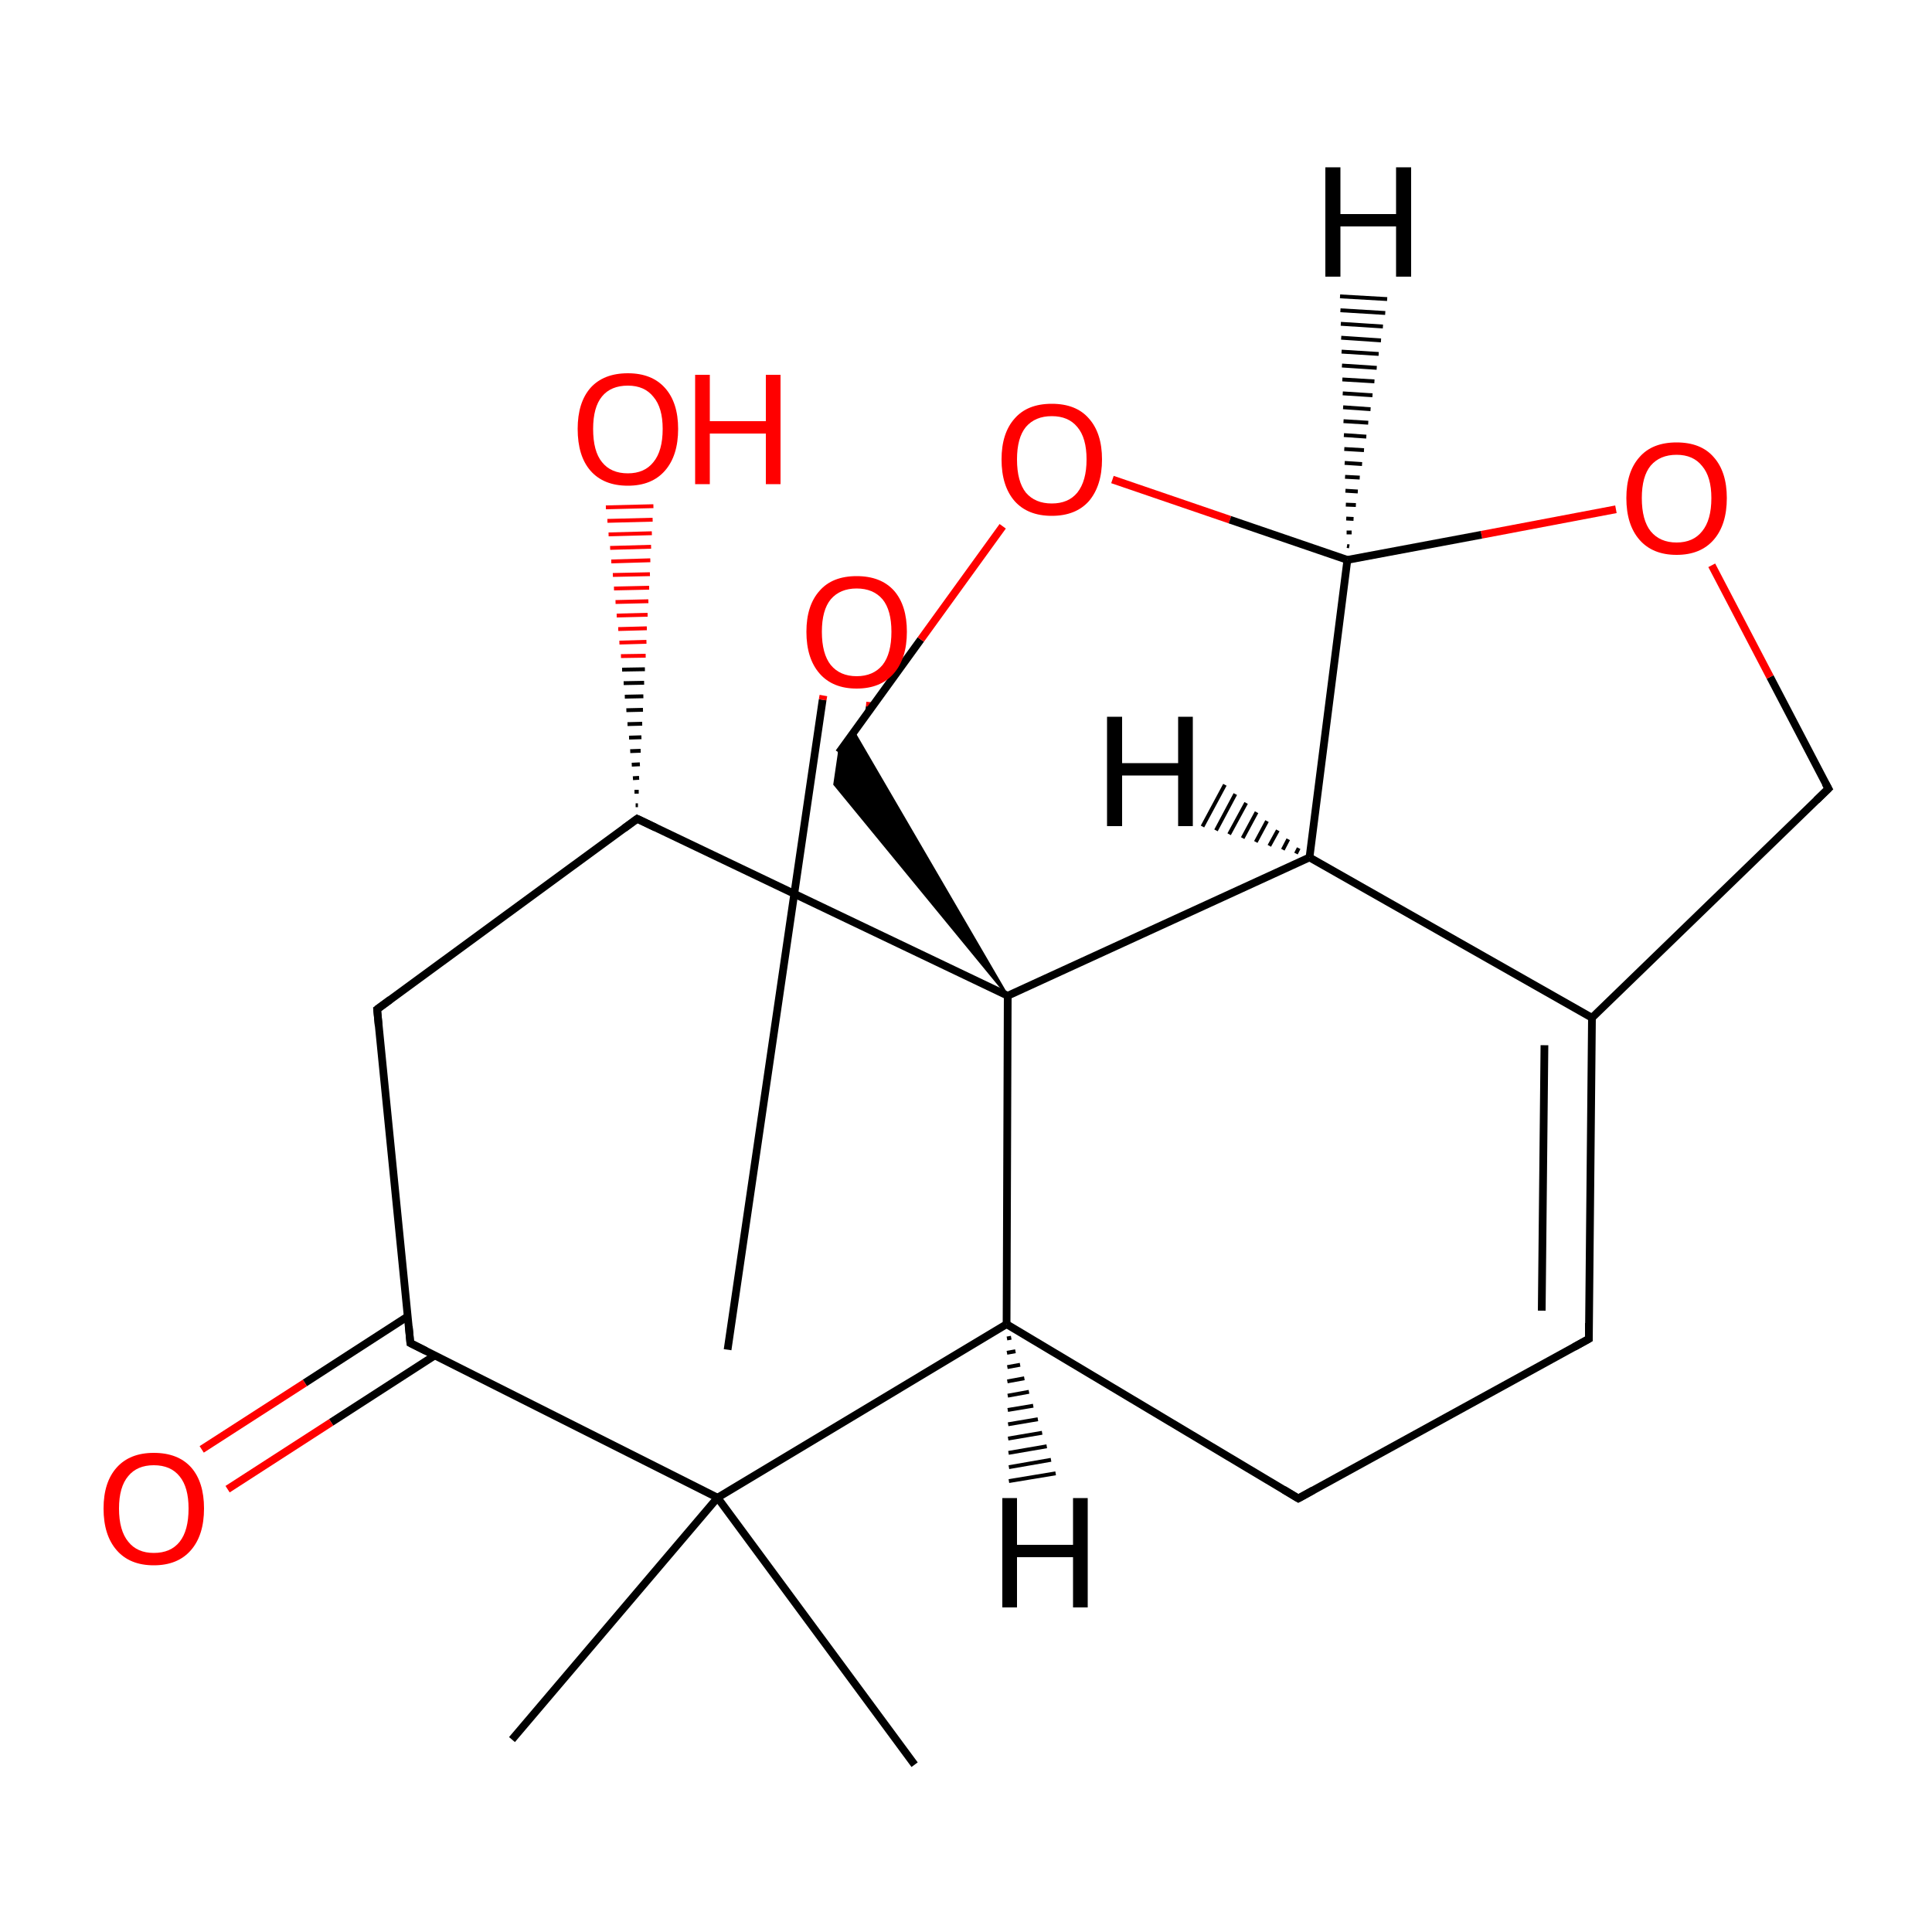 
<svg version='1.1' baseProfile='full'
              xmlns='http://www.w3.org/2000/svg'
                      xmlns:rdkit='http://www.rdkit.org/xml'
                      xmlns:xlink='http://www.w3.org/1999/xlink'
                  xml:space='preserve'
width='500px' height='500px' viewBox='0 0 500 500'>
<!-- END OF HEADER -->
<rect style='opacity:1.0;fill:#FFFFFF;stroke:none' width='500.0' height='500.0' x='0.0' y='0.0'> </rect>
<path class='bond-0 atom-0 atom-1' d='M 132.5,450.2 L 185.7,387.6' style='fill:none;fill-rule:evenodd;stroke:#000000;stroke-width:2.0px;stroke-linecap:butt;stroke-linejoin:miter;stroke-opacity:1' />
<path class='bond-1 atom-1 atom-2' d='M 185.7,387.6 L 260.5,342.7' style='fill:none;fill-rule:evenodd;stroke:#000000;stroke-width:2.0px;stroke-linecap:butt;stroke-linejoin:miter;stroke-opacity:1' />
<path class='bond-2 atom-2 atom-3' d='M 260.5,342.7 L 336.0,387.8' style='fill:none;fill-rule:evenodd;stroke:#000000;stroke-width:2.0px;stroke-linecap:butt;stroke-linejoin:miter;stroke-opacity:1' />
<path class='bond-3 atom-3 atom-4' d='M 336.0,387.8 L 411.2,346.5' style='fill:none;fill-rule:evenodd;stroke:#000000;stroke-width:2.0px;stroke-linecap:butt;stroke-linejoin:miter;stroke-opacity:1' />
<path class='bond-4 atom-4 atom-5' d='M 411.2,346.5 L 412.0,263.4' style='fill:none;fill-rule:evenodd;stroke:#000000;stroke-width:2.0px;stroke-linecap:butt;stroke-linejoin:miter;stroke-opacity:1' />
<path class='bond-4 atom-4 atom-5' d='M 399.0,339.2 L 399.7,270.5' style='fill:none;fill-rule:evenodd;stroke:#000000;stroke-width:2.0px;stroke-linecap:butt;stroke-linejoin:miter;stroke-opacity:1' />
<path class='bond-5 atom-5 atom-6' d='M 412.0,263.4 L 473.2,204.1' style='fill:none;fill-rule:evenodd;stroke:#000000;stroke-width:2.0px;stroke-linecap:butt;stroke-linejoin:miter;stroke-opacity:1' />
<path class='bond-6 atom-6 atom-7' d='M 473.2,204.1 L 458.1,175.2' style='fill:none;fill-rule:evenodd;stroke:#000000;stroke-width:2.0px;stroke-linecap:butt;stroke-linejoin:miter;stroke-opacity:1' />
<path class='bond-6 atom-6 atom-7' d='M 458.1,175.2 L 443.0,146.3' style='fill:none;fill-rule:evenodd;stroke:#FF0000;stroke-width:2.0px;stroke-linecap:butt;stroke-linejoin:miter;stroke-opacity:1' />
<path class='bond-7 atom-7 atom-8' d='M 418.2,131.8 L 383.4,138.4' style='fill:none;fill-rule:evenodd;stroke:#FF0000;stroke-width:2.0px;stroke-linecap:butt;stroke-linejoin:miter;stroke-opacity:1' />
<path class='bond-7 atom-7 atom-8' d='M 383.4,138.4 L 348.7,144.9' style='fill:none;fill-rule:evenodd;stroke:#000000;stroke-width:2.0px;stroke-linecap:butt;stroke-linejoin:miter;stroke-opacity:1' />
<path class='bond-8 atom-8 atom-9' d='M 348.7,144.9 L 338.9,221.9' style='fill:none;fill-rule:evenodd;stroke:#000000;stroke-width:2.0px;stroke-linecap:butt;stroke-linejoin:miter;stroke-opacity:1' />
<path class='bond-9 atom-9 atom-10' d='M 338.9,221.9 L 260.8,257.7' style='fill:none;fill-rule:evenodd;stroke:#000000;stroke-width:2.0px;stroke-linecap:butt;stroke-linejoin:miter;stroke-opacity:1' />
<path class='bond-10 atom-10 atom-11' d='M 260.8,257.7 L 164.9,211.9' style='fill:none;fill-rule:evenodd;stroke:#000000;stroke-width:2.0px;stroke-linecap:butt;stroke-linejoin:miter;stroke-opacity:1' />
<path class='bond-11 atom-11 atom-12' d='M 164.9,211.9 L 97.6,261.2' style='fill:none;fill-rule:evenodd;stroke:#000000;stroke-width:2.0px;stroke-linecap:butt;stroke-linejoin:miter;stroke-opacity:1' />
<path class='bond-12 atom-12 atom-13' d='M 97.6,261.2 L 106.2,347.6' style='fill:none;fill-rule:evenodd;stroke:#000000;stroke-width:2.0px;stroke-linecap:butt;stroke-linejoin:miter;stroke-opacity:1' />
<path class='bond-13 atom-13 atom-14' d='M 105.5,340.7 L 78.9,357.9' style='fill:none;fill-rule:evenodd;stroke:#000000;stroke-width:2.0px;stroke-linecap:butt;stroke-linejoin:miter;stroke-opacity:1' />
<path class='bond-13 atom-13 atom-14' d='M 78.9,357.9 L 52.2,375.1' style='fill:none;fill-rule:evenodd;stroke:#FF0000;stroke-width:2.0px;stroke-linecap:butt;stroke-linejoin:miter;stroke-opacity:1' />
<path class='bond-13 atom-13 atom-14' d='M 112.5,350.8 L 85.7,368.1' style='fill:none;fill-rule:evenodd;stroke:#000000;stroke-width:2.0px;stroke-linecap:butt;stroke-linejoin:miter;stroke-opacity:1' />
<path class='bond-13 atom-13 atom-14' d='M 85.7,368.1 L 58.9,385.4' style='fill:none;fill-rule:evenodd;stroke:#FF0000;stroke-width:2.0px;stroke-linecap:butt;stroke-linejoin:miter;stroke-opacity:1' />
<path class='bond-14 atom-11 atom-15' d='M 164.5,208.4 L 165.1,208.4' style='fill:none;fill-rule:evenodd;stroke:#000000;stroke-width:1.0px;stroke-linecap:butt;stroke-linejoin:miter;stroke-opacity:1' />
<path class='bond-14 atom-11 atom-15' d='M 164.2,204.9 L 165.3,204.9' style='fill:none;fill-rule:evenodd;stroke:#000000;stroke-width:1.0px;stroke-linecap:butt;stroke-linejoin:miter;stroke-opacity:1' />
<path class='bond-14 atom-11 atom-15' d='M 163.8,201.4 L 165.4,201.3' style='fill:none;fill-rule:evenodd;stroke:#000000;stroke-width:1.0px;stroke-linecap:butt;stroke-linejoin:miter;stroke-opacity:1' />
<path class='bond-14 atom-11 atom-15' d='M 163.5,197.9 L 165.6,197.8' style='fill:none;fill-rule:evenodd;stroke:#000000;stroke-width:1.0px;stroke-linecap:butt;stroke-linejoin:miter;stroke-opacity:1' />
<path class='bond-14 atom-11 atom-15' d='M 163.1,194.4 L 165.8,194.3' style='fill:none;fill-rule:evenodd;stroke:#000000;stroke-width:1.0px;stroke-linecap:butt;stroke-linejoin:miter;stroke-opacity:1' />
<path class='bond-14 atom-11 atom-15' d='M 162.8,190.9 L 166.0,190.8' style='fill:none;fill-rule:evenodd;stroke:#000000;stroke-width:1.0px;stroke-linecap:butt;stroke-linejoin:miter;stroke-opacity:1' />
<path class='bond-14 atom-11 atom-15' d='M 162.4,187.4 L 166.2,187.3' style='fill:none;fill-rule:evenodd;stroke:#000000;stroke-width:1.0px;stroke-linecap:butt;stroke-linejoin:miter;stroke-opacity:1' />
<path class='bond-14 atom-11 atom-15' d='M 162.1,183.8 L 166.4,183.7' style='fill:none;fill-rule:evenodd;stroke:#000000;stroke-width:1.0px;stroke-linecap:butt;stroke-linejoin:miter;stroke-opacity:1' />
<path class='bond-14 atom-11 atom-15' d='M 161.7,180.3 L 166.5,180.2' style='fill:none;fill-rule:evenodd;stroke:#000000;stroke-width:1.0px;stroke-linecap:butt;stroke-linejoin:miter;stroke-opacity:1' />
<path class='bond-14 atom-11 atom-15' d='M 161.4,176.8 L 166.7,176.7' style='fill:none;fill-rule:evenodd;stroke:#000000;stroke-width:1.0px;stroke-linecap:butt;stroke-linejoin:miter;stroke-opacity:1' />
<path class='bond-14 atom-11 atom-15' d='M 161.0,173.3 L 166.9,173.2' style='fill:none;fill-rule:evenodd;stroke:#000000;stroke-width:1.0px;stroke-linecap:butt;stroke-linejoin:miter;stroke-opacity:1' />
<path class='bond-14 atom-11 atom-15' d='M 160.7,169.8 L 167.1,169.7' style='fill:none;fill-rule:evenodd;stroke:#FF0000;stroke-width:1.0px;stroke-linecap:butt;stroke-linejoin:miter;stroke-opacity:1' />
<path class='bond-14 atom-11 atom-15' d='M 160.3,166.3 L 167.3,166.1' style='fill:none;fill-rule:evenodd;stroke:#FF0000;stroke-width:1.0px;stroke-linecap:butt;stroke-linejoin:miter;stroke-opacity:1' />
<path class='bond-14 atom-11 atom-15' d='M 160.0,162.8 L 167.4,162.6' style='fill:none;fill-rule:evenodd;stroke:#FF0000;stroke-width:1.0px;stroke-linecap:butt;stroke-linejoin:miter;stroke-opacity:1' />
<path class='bond-14 atom-11 atom-15' d='M 159.6,159.3 L 167.6,159.1' style='fill:none;fill-rule:evenodd;stroke:#FF0000;stroke-width:1.0px;stroke-linecap:butt;stroke-linejoin:miter;stroke-opacity:1' />
<path class='bond-14 atom-11 atom-15' d='M 159.3,155.8 L 167.8,155.6' style='fill:none;fill-rule:evenodd;stroke:#FF0000;stroke-width:1.0px;stroke-linecap:butt;stroke-linejoin:miter;stroke-opacity:1' />
<path class='bond-14 atom-11 atom-15' d='M 158.9,152.3 L 168.0,152.1' style='fill:none;fill-rule:evenodd;stroke:#FF0000;stroke-width:1.0px;stroke-linecap:butt;stroke-linejoin:miter;stroke-opacity:1' />
<path class='bond-14 atom-11 atom-15' d='M 158.6,148.8 L 168.2,148.6' style='fill:none;fill-rule:evenodd;stroke:#FF0000;stroke-width:1.0px;stroke-linecap:butt;stroke-linejoin:miter;stroke-opacity:1' />
<path class='bond-14 atom-11 atom-15' d='M 158.2,145.3 L 168.3,145.0' style='fill:none;fill-rule:evenodd;stroke:#FF0000;stroke-width:1.0px;stroke-linecap:butt;stroke-linejoin:miter;stroke-opacity:1' />
<path class='bond-14 atom-11 atom-15' d='M 157.9,141.8 L 168.5,141.5' style='fill:none;fill-rule:evenodd;stroke:#FF0000;stroke-width:1.0px;stroke-linecap:butt;stroke-linejoin:miter;stroke-opacity:1' />
<path class='bond-14 atom-11 atom-15' d='M 157.5,138.3 L 168.7,138.0' style='fill:none;fill-rule:evenodd;stroke:#FF0000;stroke-width:1.0px;stroke-linecap:butt;stroke-linejoin:miter;stroke-opacity:1' />
<path class='bond-14 atom-11 atom-15' d='M 157.2,134.8 L 168.9,134.5' style='fill:none;fill-rule:evenodd;stroke:#FF0000;stroke-width:1.0px;stroke-linecap:butt;stroke-linejoin:miter;stroke-opacity:1' />
<path class='bond-14 atom-11 atom-15' d='M 156.8,131.3 L 169.1,131.0' style='fill:none;fill-rule:evenodd;stroke:#FF0000;stroke-width:1.0px;stroke-linecap:butt;stroke-linejoin:miter;stroke-opacity:1' />
<path class='bond-15 atom-10 atom-16' d='M 260.8,257.7 L 215.9,203.0 L 217.1,194.8 Z' style='fill:#000000;fill-rule:evenodd;fill-opacity:1;stroke:#000000;stroke-width:0.5px;stroke-linecap:butt;stroke-linejoin:miter;stroke-opacity:1;' />
<path class='bond-15 atom-10 atom-16' d='M 260.8,257.7 L 217.1,194.8 L 221.0,189.4 Z' style='fill:#000000;fill-rule:evenodd;fill-opacity:1;stroke:#000000;stroke-width:0.5px;stroke-linecap:butt;stroke-linejoin:miter;stroke-opacity:1;' />
<path class='bond-16 atom-16 atom-17' d='M 224.9,184.1 L 225.1,182.9' style='fill:none;fill-rule:evenodd;stroke:#000000;stroke-width:2.0px;stroke-linecap:butt;stroke-linejoin:miter;stroke-opacity:1' />
<path class='bond-16 atom-16 atom-17' d='M 225.1,182.9 L 225.2,181.7' style='fill:none;fill-rule:evenodd;stroke:#FF0000;stroke-width:2.0px;stroke-linecap:butt;stroke-linejoin:miter;stroke-opacity:1' />
<path class='bond-16 atom-16 atom-17' d='M 188.3,349.3 L 212.9,181.1' style='fill:none;fill-rule:evenodd;stroke:#000000;stroke-width:2.0px;stroke-linecap:butt;stroke-linejoin:miter;stroke-opacity:1' />
<path class='bond-16 atom-16 atom-17' d='M 212.9,181.1 L 213.1,180.0' style='fill:none;fill-rule:evenodd;stroke:#FF0000;stroke-width:2.0px;stroke-linecap:butt;stroke-linejoin:miter;stroke-opacity:1' />
<path class='bond-17 atom-16 atom-18' d='M 217.1,194.8 L 238.3,165.5' style='fill:none;fill-rule:evenodd;stroke:#000000;stroke-width:2.0px;stroke-linecap:butt;stroke-linejoin:miter;stroke-opacity:1' />
<path class='bond-17 atom-16 atom-18' d='M 238.3,165.5 L 259.5,136.2' style='fill:none;fill-rule:evenodd;stroke:#FF0000;stroke-width:2.0px;stroke-linecap:butt;stroke-linejoin:miter;stroke-opacity:1' />
<path class='bond-18 atom-1 atom-19' d='M 185.7,387.6 L 236.7,456.7' style='fill:none;fill-rule:evenodd;stroke:#000000;stroke-width:2.0px;stroke-linecap:butt;stroke-linejoin:miter;stroke-opacity:1' />
<path class='bond-19 atom-13 atom-1' d='M 106.2,347.6 L 185.7,387.6' style='fill:none;fill-rule:evenodd;stroke:#000000;stroke-width:2.0px;stroke-linecap:butt;stroke-linejoin:miter;stroke-opacity:1' />
<path class='bond-20 atom-10 atom-2' d='M 260.8,257.7 L 260.5,342.7' style='fill:none;fill-rule:evenodd;stroke:#000000;stroke-width:2.0px;stroke-linecap:butt;stroke-linejoin:miter;stroke-opacity:1' />
<path class='bond-21 atom-9 atom-5' d='M 338.9,221.9 L 412.0,263.4' style='fill:none;fill-rule:evenodd;stroke:#000000;stroke-width:2.0px;stroke-linecap:butt;stroke-linejoin:miter;stroke-opacity:1' />
<path class='bond-22 atom-18 atom-8' d='M 287.9,124.1 L 318.3,134.5' style='fill:none;fill-rule:evenodd;stroke:#FF0000;stroke-width:2.0px;stroke-linecap:butt;stroke-linejoin:miter;stroke-opacity:1' />
<path class='bond-22 atom-18 atom-8' d='M 318.3,134.5 L 348.7,144.9' style='fill:none;fill-rule:evenodd;stroke:#000000;stroke-width:2.0px;stroke-linecap:butt;stroke-linejoin:miter;stroke-opacity:1' />
<path class='bond-23 atom-2 atom-20' d='M 261.7,346.2 L 260.6,346.4' style='fill:none;fill-rule:evenodd;stroke:#000000;stroke-width:1.0px;stroke-linecap:butt;stroke-linejoin:miter;stroke-opacity:1' />
<path class='bond-23 atom-2 atom-20' d='M 262.8,349.7 L 260.6,350.1' style='fill:none;fill-rule:evenodd;stroke:#000000;stroke-width:1.0px;stroke-linecap:butt;stroke-linejoin:miter;stroke-opacity:1' />
<path class='bond-23 atom-2 atom-20' d='M 264.0,353.2 L 260.7,353.8' style='fill:none;fill-rule:evenodd;stroke:#000000;stroke-width:1.0px;stroke-linecap:butt;stroke-linejoin:miter;stroke-opacity:1' />
<path class='bond-23 atom-2 atom-20' d='M 265.1,356.7 L 260.7,357.5' style='fill:none;fill-rule:evenodd;stroke:#000000;stroke-width:1.0px;stroke-linecap:butt;stroke-linejoin:miter;stroke-opacity:1' />
<path class='bond-23 atom-2 atom-20' d='M 266.3,360.2 L 260.8,361.2' style='fill:none;fill-rule:evenodd;stroke:#000000;stroke-width:1.0px;stroke-linecap:butt;stroke-linejoin:miter;stroke-opacity:1' />
<path class='bond-23 atom-2 atom-20' d='M 267.4,363.8 L 260.8,364.9' style='fill:none;fill-rule:evenodd;stroke:#000000;stroke-width:1.0px;stroke-linecap:butt;stroke-linejoin:miter;stroke-opacity:1' />
<path class='bond-23 atom-2 atom-20' d='M 268.6,367.3 L 260.9,368.6' style='fill:none;fill-rule:evenodd;stroke:#000000;stroke-width:1.0px;stroke-linecap:butt;stroke-linejoin:miter;stroke-opacity:1' />
<path class='bond-23 atom-2 atom-20' d='M 269.7,370.8 L 260.9,372.3' style='fill:none;fill-rule:evenodd;stroke:#000000;stroke-width:1.0px;stroke-linecap:butt;stroke-linejoin:miter;stroke-opacity:1' />
<path class='bond-23 atom-2 atom-20' d='M 270.9,374.3 L 261.0,376.0' style='fill:none;fill-rule:evenodd;stroke:#000000;stroke-width:1.0px;stroke-linecap:butt;stroke-linejoin:miter;stroke-opacity:1' />
<path class='bond-23 atom-2 atom-20' d='M 272.0,377.8 L 261.1,379.7' style='fill:none;fill-rule:evenodd;stroke:#000000;stroke-width:1.0px;stroke-linecap:butt;stroke-linejoin:miter;stroke-opacity:1' />
<path class='bond-23 atom-2 atom-20' d='M 273.2,381.3 L 261.1,383.3' style='fill:none;fill-rule:evenodd;stroke:#000000;stroke-width:1.0px;stroke-linecap:butt;stroke-linejoin:miter;stroke-opacity:1' />
<path class='bond-24 atom-8 atom-21' d='M 348.6,141.3 L 349.2,141.4' style='fill:none;fill-rule:evenodd;stroke:#000000;stroke-width:1.0px;stroke-linecap:butt;stroke-linejoin:miter;stroke-opacity:1' />
<path class='bond-24 atom-8 atom-21' d='M 348.5,137.8 L 349.8,137.8' style='fill:none;fill-rule:evenodd;stroke:#000000;stroke-width:1.0px;stroke-linecap:butt;stroke-linejoin:miter;stroke-opacity:1' />
<path class='bond-24 atom-8 atom-21' d='M 348.4,134.2 L 350.3,134.3' style='fill:none;fill-rule:evenodd;stroke:#000000;stroke-width:1.0px;stroke-linecap:butt;stroke-linejoin:miter;stroke-opacity:1' />
<path class='bond-24 atom-8 atom-21' d='M 348.3,130.6 L 350.9,130.7' style='fill:none;fill-rule:evenodd;stroke:#000000;stroke-width:1.0px;stroke-linecap:butt;stroke-linejoin:miter;stroke-opacity:1' />
<path class='bond-24 atom-8 atom-21' d='M 348.2,127.0 L 351.4,127.2' style='fill:none;fill-rule:evenodd;stroke:#000000;stroke-width:1.0px;stroke-linecap:butt;stroke-linejoin:miter;stroke-opacity:1' />
<path class='bond-24 atom-8 atom-21' d='M 348.1,123.4 L 351.9,123.6' style='fill:none;fill-rule:evenodd;stroke:#000000;stroke-width:1.0px;stroke-linecap:butt;stroke-linejoin:miter;stroke-opacity:1' />
<path class='bond-24 atom-8 atom-21' d='M 348.0,119.8 L 352.5,120.1' style='fill:none;fill-rule:evenodd;stroke:#000000;stroke-width:1.0px;stroke-linecap:butt;stroke-linejoin:miter;stroke-opacity:1' />
<path class='bond-24 atom-8 atom-21' d='M 347.9,116.2 L 353.0,116.5' style='fill:none;fill-rule:evenodd;stroke:#000000;stroke-width:1.0px;stroke-linecap:butt;stroke-linejoin:miter;stroke-opacity:1' />
<path class='bond-24 atom-8 atom-21' d='M 347.8,112.6 L 353.6,113.0' style='fill:none;fill-rule:evenodd;stroke:#000000;stroke-width:1.0px;stroke-linecap:butt;stroke-linejoin:miter;stroke-opacity:1' />
<path class='bond-24 atom-8 atom-21' d='M 347.7,109.0 L 354.1,109.4' style='fill:none;fill-rule:evenodd;stroke:#000000;stroke-width:1.0px;stroke-linecap:butt;stroke-linejoin:miter;stroke-opacity:1' />
<path class='bond-24 atom-8 atom-21' d='M 347.6,105.4 L 354.7,105.9' style='fill:none;fill-rule:evenodd;stroke:#000000;stroke-width:1.0px;stroke-linecap:butt;stroke-linejoin:miter;stroke-opacity:1' />
<path class='bond-24 atom-8 atom-21' d='M 347.5,101.8 L 355.2,102.3' style='fill:none;fill-rule:evenodd;stroke:#000000;stroke-width:1.0px;stroke-linecap:butt;stroke-linejoin:miter;stroke-opacity:1' />
<path class='bond-24 atom-8 atom-21' d='M 347.4,98.2 L 355.7,98.7' style='fill:none;fill-rule:evenodd;stroke:#000000;stroke-width:1.0px;stroke-linecap:butt;stroke-linejoin:miter;stroke-opacity:1' />
<path class='bond-24 atom-8 atom-21' d='M 347.3,94.6 L 356.3,95.2' style='fill:none;fill-rule:evenodd;stroke:#000000;stroke-width:1.0px;stroke-linecap:butt;stroke-linejoin:miter;stroke-opacity:1' />
<path class='bond-24 atom-8 atom-21' d='M 347.2,91.0 L 356.8,91.6' style='fill:none;fill-rule:evenodd;stroke:#000000;stroke-width:1.0px;stroke-linecap:butt;stroke-linejoin:miter;stroke-opacity:1' />
<path class='bond-24 atom-8 atom-21' d='M 347.1,87.4 L 357.4,88.1' style='fill:none;fill-rule:evenodd;stroke:#000000;stroke-width:1.0px;stroke-linecap:butt;stroke-linejoin:miter;stroke-opacity:1' />
<path class='bond-24 atom-8 atom-21' d='M 347.0,83.8 L 357.9,84.5' style='fill:none;fill-rule:evenodd;stroke:#000000;stroke-width:1.0px;stroke-linecap:butt;stroke-linejoin:miter;stroke-opacity:1' />
<path class='bond-24 atom-8 atom-21' d='M 346.9,80.3 L 358.5,81.0' style='fill:none;fill-rule:evenodd;stroke:#000000;stroke-width:1.0px;stroke-linecap:butt;stroke-linejoin:miter;stroke-opacity:1' />
<path class='bond-24 atom-8 atom-21' d='M 346.8,76.7 L 359.0,77.4' style='fill:none;fill-rule:evenodd;stroke:#000000;stroke-width:1.0px;stroke-linecap:butt;stroke-linejoin:miter;stroke-opacity:1' />
<path class='bond-25 atom-9 atom-22' d='M 335.4,220.9 L 336.1,219.5' style='fill:none;fill-rule:evenodd;stroke:#000000;stroke-width:1.0px;stroke-linecap:butt;stroke-linejoin:miter;stroke-opacity:1' />
<path class='bond-25 atom-9 atom-22' d='M 332.0,219.9 L 333.4,217.2' style='fill:none;fill-rule:evenodd;stroke:#000000;stroke-width:1.0px;stroke-linecap:butt;stroke-linejoin:miter;stroke-opacity:1' />
<path class='bond-25 atom-9 atom-22' d='M 328.5,218.9 L 330.7,214.9' style='fill:none;fill-rule:evenodd;stroke:#000000;stroke-width:1.0px;stroke-linecap:butt;stroke-linejoin:miter;stroke-opacity:1' />
<path class='bond-25 atom-9 atom-22' d='M 325.0,217.9 L 327.9,212.5' style='fill:none;fill-rule:evenodd;stroke:#000000;stroke-width:1.0px;stroke-linecap:butt;stroke-linejoin:miter;stroke-opacity:1' />
<path class='bond-25 atom-9 atom-22' d='M 321.6,216.9 L 325.2,210.2' style='fill:none;fill-rule:evenodd;stroke:#000000;stroke-width:1.0px;stroke-linecap:butt;stroke-linejoin:miter;stroke-opacity:1' />
<path class='bond-25 atom-9 atom-22' d='M 318.1,215.9 L 322.5,207.8' style='fill:none;fill-rule:evenodd;stroke:#000000;stroke-width:1.0px;stroke-linecap:butt;stroke-linejoin:miter;stroke-opacity:1' />
<path class='bond-25 atom-9 atom-22' d='M 314.7,214.9 L 319.7,205.5' style='fill:none;fill-rule:evenodd;stroke:#000000;stroke-width:1.0px;stroke-linecap:butt;stroke-linejoin:miter;stroke-opacity:1' />
<path class='bond-25 atom-9 atom-22' d='M 311.2,213.9 L 317.0,203.1' style='fill:none;fill-rule:evenodd;stroke:#000000;stroke-width:1.0px;stroke-linecap:butt;stroke-linejoin:miter;stroke-opacity:1' />
<path d='M 332.2,385.5 L 336.0,387.8 L 339.8,385.7' style='fill:none;stroke:#000000;stroke-width:2.0px;stroke-linecap:butt;stroke-linejoin:miter;stroke-opacity:1;' />
<path d='M 407.4,348.6 L 411.2,346.5 L 411.2,342.4' style='fill:none;stroke:#000000;stroke-width:2.0px;stroke-linecap:butt;stroke-linejoin:miter;stroke-opacity:1;' />
<path d='M 470.1,207.1 L 473.2,204.1 L 472.4,202.7' style='fill:none;stroke:#000000;stroke-width:2.0px;stroke-linecap:butt;stroke-linejoin:miter;stroke-opacity:1;' />
<path d='M 169.7,214.2 L 164.9,211.9 L 161.5,214.4' style='fill:none;stroke:#000000;stroke-width:2.0px;stroke-linecap:butt;stroke-linejoin:miter;stroke-opacity:1;' />
<path d='M 101.0,258.7 L 97.6,261.2 L 98.0,265.5' style='fill:none;stroke:#000000;stroke-width:2.0px;stroke-linecap:butt;stroke-linejoin:miter;stroke-opacity:1;' />
<path d='M 105.8,343.3 L 106.2,347.6 L 110.2,349.6' style='fill:none;stroke:#000000;stroke-width:2.0px;stroke-linecap:butt;stroke-linejoin:miter;stroke-opacity:1;' />
<path class='atom-7' d='M 420.9 128.9
Q 420.9 122.1, 424.3 118.3
Q 427.6 114.5, 433.9 114.5
Q 440.2 114.5, 443.5 118.3
Q 446.9 122.1, 446.9 128.9
Q 446.9 135.8, 443.5 139.7
Q 440.1 143.6, 433.9 143.6
Q 427.7 143.6, 424.3 139.7
Q 420.9 135.8, 420.9 128.9
M 433.9 140.4
Q 438.2 140.4, 440.5 137.5
Q 442.9 134.6, 442.9 128.9
Q 442.9 123.4, 440.5 120.6
Q 438.2 117.7, 433.9 117.7
Q 429.6 117.7, 427.2 120.5
Q 424.9 123.3, 424.9 128.9
Q 424.9 134.6, 427.2 137.5
Q 429.6 140.4, 433.9 140.4
' fill='#FF0000'/>
<path class='atom-14' d='M 26.8 390.4
Q 26.8 383.6, 30.2 379.8
Q 33.6 376.0, 39.8 376.0
Q 46.1 376.0, 49.5 379.8
Q 52.8 383.6, 52.8 390.4
Q 52.8 397.3, 49.4 401.2
Q 46.0 405.1, 39.8 405.1
Q 33.6 405.1, 30.2 401.2
Q 26.8 397.3, 26.8 390.4
M 39.8 401.9
Q 44.2 401.9, 46.5 399.0
Q 48.8 396.1, 48.8 390.4
Q 48.8 384.9, 46.5 382.1
Q 44.2 379.2, 39.8 379.2
Q 35.5 379.2, 33.2 382.0
Q 30.8 384.8, 30.8 390.4
Q 30.8 396.1, 33.2 399.0
Q 35.5 401.9, 39.8 401.9
' fill='#FF0000'/>
<path class='atom-15' d='M 149.5 111.0
Q 149.5 104.2, 152.8 100.4
Q 156.2 96.6, 162.5 96.6
Q 168.7 96.6, 172.1 100.4
Q 175.5 104.2, 175.5 111.0
Q 175.5 117.9, 172.1 121.8
Q 168.7 125.7, 162.5 125.7
Q 156.2 125.7, 152.8 121.8
Q 149.5 118.0, 149.5 111.0
M 162.5 122.5
Q 166.8 122.5, 169.1 119.6
Q 171.5 116.7, 171.5 111.0
Q 171.5 105.5, 169.1 102.7
Q 166.8 99.8, 162.5 99.8
Q 158.1 99.8, 155.8 102.6
Q 153.5 105.4, 153.5 111.0
Q 153.5 116.8, 155.8 119.6
Q 158.1 122.5, 162.5 122.5
' fill='#FF0000'/>
<path class='atom-15' d='M 179.9 97.0
L 183.7 97.0
L 183.7 109.0
L 198.2 109.0
L 198.2 97.0
L 202.0 97.0
L 202.0 125.3
L 198.2 125.3
L 198.2 112.2
L 183.7 112.2
L 183.7 125.3
L 179.9 125.3
L 179.9 97.0
' fill='#FF0000'/>
<path class='atom-17' d='M 208.7 163.5
Q 208.7 156.7, 212.1 152.9
Q 215.4 149.1, 221.7 149.1
Q 228.0 149.1, 231.4 152.9
Q 234.7 156.7, 234.7 163.5
Q 234.7 170.4, 231.3 174.3
Q 227.9 178.2, 221.7 178.2
Q 215.5 178.2, 212.1 174.3
Q 208.7 170.4, 208.7 163.5
M 221.7 175.0
Q 226.0 175.0, 228.4 172.1
Q 230.7 169.2, 230.7 163.5
Q 230.7 157.9, 228.4 155.1
Q 226.0 152.3, 221.7 152.3
Q 217.4 152.3, 215.0 155.1
Q 212.7 157.9, 212.7 163.5
Q 212.7 169.2, 215.0 172.1
Q 217.4 175.0, 221.7 175.0
' fill='#FF0000'/>
<path class='atom-18' d='M 259.2 118.9
Q 259.2 112.1, 262.6 108.3
Q 265.9 104.5, 272.2 104.5
Q 278.5 104.5, 281.8 108.3
Q 285.2 112.1, 285.2 118.9
Q 285.2 125.7, 281.8 129.7
Q 278.4 133.5, 272.2 133.5
Q 266.0 133.5, 262.6 129.7
Q 259.2 125.8, 259.2 118.9
M 272.2 130.3
Q 276.5 130.3, 278.8 127.5
Q 281.2 124.5, 281.2 118.9
Q 281.2 113.3, 278.8 110.5
Q 276.5 107.7, 272.2 107.7
Q 267.9 107.7, 265.5 110.5
Q 263.2 113.3, 263.2 118.9
Q 263.2 124.6, 265.5 127.5
Q 267.9 130.3, 272.2 130.3
' fill='#FF0000'/>
<path class='atom-20' d='M 259.4 387.7
L 263.2 387.7
L 263.2 399.8
L 277.7 399.8
L 277.7 387.7
L 281.5 387.7
L 281.5 416.0
L 277.7 416.0
L 277.7 403.0
L 263.2 403.0
L 263.2 416.0
L 259.4 416.0
L 259.4 387.7
' fill='#000000'/>
<path class='atom-21' d='M 343.0 43.3
L 346.9 43.3
L 346.9 55.4
L 361.3 55.4
L 361.3 43.3
L 365.2 43.3
L 365.2 71.6
L 361.3 71.6
L 361.3 58.6
L 346.9 58.6
L 346.9 71.6
L 343.0 71.6
L 343.0 43.3
' fill='#000000'/>
<path class='atom-22' d='M 286.5 185.5
L 290.4 185.5
L 290.4 197.5
L 304.9 197.5
L 304.9 185.5
L 308.7 185.5
L 308.7 213.8
L 304.9 213.8
L 304.9 200.7
L 290.4 200.7
L 290.4 213.8
L 286.5 213.8
L 286.5 185.5
' fill='#000000'/>
</svg>
